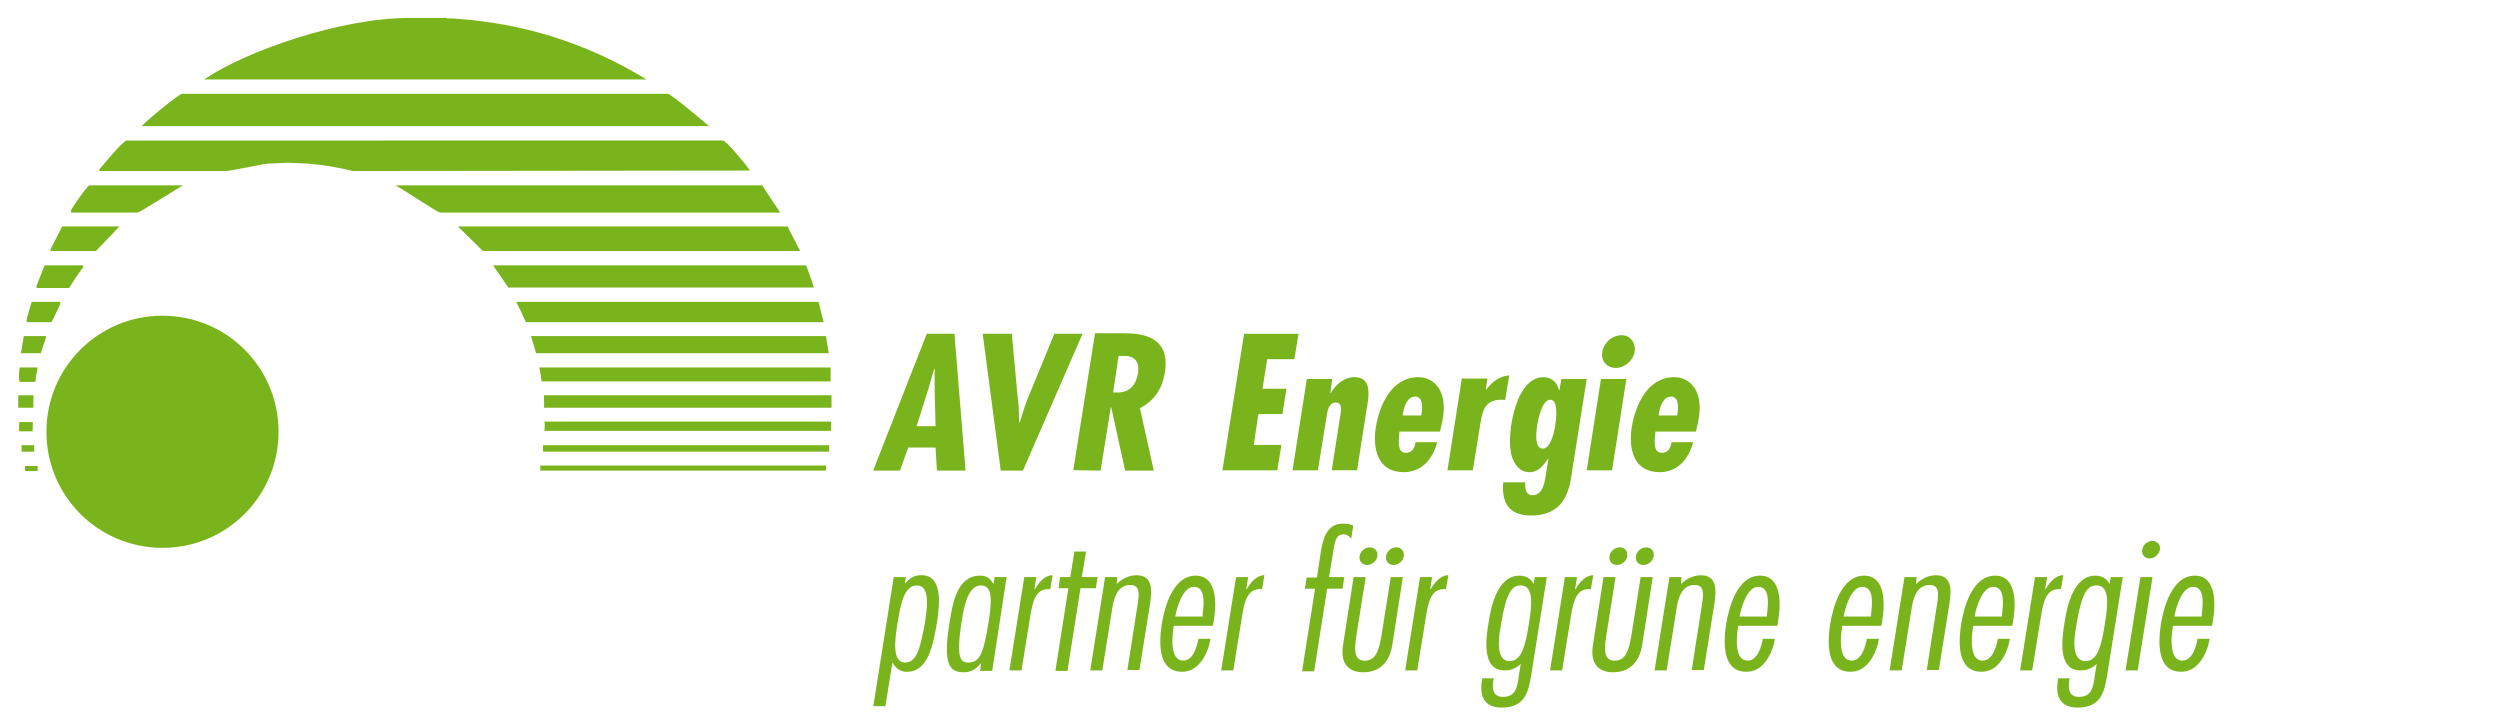 <?xml version="1.0" encoding="UTF-8"?>
<!-- Generator: Adobe Illustrator 24.3.0, SVG Export Plug-In . SVG Version: 6.00 Build 0)  -->
<svg version="1.1" xmlns="http://www.w3.org/2000/svg" xmlns:xlink="http://www.w3.org/1999/xlink" x="0px" y="0px" viewBox="0 0 796.54 230.88" style="enable-background:new 0 0 796.54 230.88;" xml:space="preserve">
<style type="text/css">
	.st0{fill:#7AB41D;}
	.st1{display:none;fill:#7AB41D;}
	.st2{display:none;}
	.st3{display:inline;fill:#F39200;}
	.st4{display:inline;fill:#009FE3;}
	.st5{display:inline;opacity:0.45;}
	.st6{fill:#E6007E;}
</style>
<g id="Ebene_1">
</g>
<g id="Platzhalter" class="st2">
	<rect x="-31.04" y="225.22" class="st3" width="841.61" height="97.57"/>
	<rect x="-31.04" y="-55.63" class="st3" width="841.89" height="61.2"/>
	<rect x="-31.04" y="-55.63" class="st3" width="37.14" height="378.42"/>
	<rect x="795.11" y="-55.81" class="st3" width="37.14" height="378.42"/>
	<rect x="275.6" y="149.94" class="st3" width="556.65" height="16.94"/>
	<rect x="264.93" y="-54.79" class="st3" width="13.26" height="377.58"/>
	<rect x="371.39" y="-14.55" class="st3" width="17.63" height="177.34"/>
	<rect x="273.37" y="91.61" class="st3" width="532.51" height="14.58"/>
</g>
<g id="Ebene_3">
	<g>
		<g>
			<g>
				<path class="st0" d="M141.63,5.58c0.29,0,0.59,0.29,0.88,0.29c1.77,0,2.21,0,3.54,0.15c19.59,1.47,39.63,6.92,59.96,19.3H65.03      c13.11-8.99,43.46-19.59,65.11-19.59h11.49V5.58z"/>
			</g>
		</g>
		<g>
			<g>
				<path class="st0" d="M212.78,29.88c0.88,0,10.61,8.1,13.11,10.31H45.14c2.36-2.5,11.93-10.31,12.96-10.31H212.78z"/>
			</g>
		</g>
		<g>
			<g>
				<path class="st0" d="M230.31,44.76c1.03,0,7.22,7.51,8.69,9.58l-126.54,0.15c-4.57-1.18-9.43-1.92-14.29-2.36l-6.33-0.29      l-6.48,0.29c-2.21,0.15-11.34,2.36-13.85,2.36H31.73c0,0,0-0.29-0.15-0.44c1.77-2.06,7.66-9.28,8.84-9.28      C40.43,44.76,230.31,44.76,230.31,44.76z"/>
			</g>
		</g>
		<g>
			<g>
				<path class="st0" d="M58.25,59.05c-5.3,3.24-13.85,8.69-14.44,8.69H22.6v-0.59c0-0.59,5.3-8.1,5.89-8.1H58.25z"/>
			</g>
		</g>
		<g>
			<g>
				<path class="st0" d="M248.58,67.74H140.3c-0.88,0-9.72-6.04-14.29-8.69h116.82L248.58,67.74z"/>
			</g>
		</g>
	</g>
	<polygon class="st0" points="38.07,72.16 30.56,79.97 16.12,79.97 16.12,79.38 19.8,72.16  "/>
	<polygon class="st0" points="250.94,72.16 254.92,79.97 153.86,79.97 145.9,72.16  "/>
	<g>
		<g>
			<g>
				<path class="st0" d="M26.43,84.54c0,0,0,0.29,0.15,0.44c-1.62,2.21-3.09,4.42-4.57,6.78H11.7c0,0,0-0.29-0.15-0.44l2.65-6.78      H26.43z"/>
			</g>
		</g>
		<g>
			<g>
				<path class="st0" d="M256.83,84.54c0.88,2.36,1.77,4.57,2.5,7.07h-97.37l-4.86-7.07H256.83z"/>
			</g>
		</g>
		<g>
			<g>
				<path class="st0" d="M19.21,96.17v0.59c0,0.29-1.77,3.83-2.8,5.89H8.61c0-0.29-0.15-0.15-0.15-0.59s1.03-3.98,1.62-5.89H19.21z"/>
			</g>
		</g>
		<g>
			<g>
				<path class="st0" d="M260.81,96.17l1.62,6.48h-94.87c-0.88-2.06-1.92-4.12-3.09-6.48H260.81z"/>
			</g>
		</g>
		<g>
			<g>
				<path class="st0" d="M14.35,107.08c0.15,0,0.29,0,0.29,0.44c0,0.29-1.18,3.24-1.62,5.01H6.69l0.88-5.45L14.35,107.08z"/>
			</g>
		</g>
	</g>
	<polygon class="st0" points="263.16,107.08 264.05,112.53 170.8,112.53 169.18,107.08  "/>
	<g>
		<g>
			<g>
				<path class="st0" d="M11.99,117.09c-0.29,1.77-0.59,2.95-0.74,4.57H6.25c-0.29-1.03-0.29-2.06,0-4.57H11.99z"/>
			</g>
		</g>
		<g>
			<g>
				<path class="st0" d="M264.64,117.09v4.42h-92.07c-0.15-1.47-0.44-2.95-0.74-4.42H264.64z"/>
			</g>
		</g>
		<g>
			<g>
				<path class="st0" d="M10.67,125.93c0,1.47-0.15,2.65,0,3.98H5.81v-3.98H10.67z"/>
			</g>
		</g>
		<g>
			<g>
				<path class="st0" d="M264.93,125.93v3.98H173.3c0.15-1.03,0-1.92,0-3.98H264.93z"/>
			</g>
		</g>
		<g>
			<g>
				<path class="st0" d="M10.37,137.42H6.1v-2.95h4.42C10.37,134.77,10.52,135.07,10.37,137.42"/>
			</g>
		</g>
		<g>
			<g>
				<path class="st0" d="M264.79,134.33c0.15,0.44,0,0.74,0,2.95h-91.34c0.15-1.47,0.15-2.06,0-2.95H264.79z"/>
			</g>
		</g>
		<g>
			<g>
				<path class="st0" d="M10.96,141.84c-0.15,0.59-0.15,1.18,0,2.06H6.84c0.15-0.74,0-1.47,0-2.06H10.96z"/>
			</g>
		</g>
		<g>
			<g>
				<path class="st0" d="M264.2,141.84c0,0.88,0,1.47,0,2.06h-91.19v-2.06H264.2z"/>
			</g>
		</g>
		<g>
			<g>
				<path class="st0" d="M11.85,150.09H8.02c0-0.59-0.15-1.03,0-1.62h3.98v1.62H11.85z"/>
			</g>
		</g>
		<g>
			<g>
				<path class="st0" d="M263.16,148.32c0.15,0.59,0,1.03,0,1.62h-91.04c0-0.59,0.15-1.03,0-1.62H263.16z"/>
			</g>
		</g>
		<g>
			<g>
				<path class="st0" d="M14.79,137.57c0-20.48,16.5-36.98,36.98-36.98s36.98,16.5,36.98,36.98s-16.5,36.98-36.98,36.98      S14.79,158.05,14.79,137.57"/>
			</g>
		</g>
	</g>
	<path class="st0" d="M298.08,135.8h-6.04l3.68-11.64l1.92-6.63h0.15v6.63L298.08,135.8z M295.28,106.34l-17.09,43.61h8.54   l2.65-7.37h8.69l0.44,7.37h9.13l-3.54-43.61L295.28,106.34z"/>
	<g>
		<g>
			<g>
				<path class="st0" d="M313.1,106.34l5.75,43.61h7.07l19-43.61h-8.99l-8.54,20.77c-1.03,2.5-1.62,5.01-2.5,7.51h-0.15      c-0.15-2.5,0-5.01-0.44-7.51l-1.92-20.77H313.1z"/>
			</g>
		</g>
		<g>
			<g>
				<path class="st0" d="M356.41,113.41h1.18c4.42-0.29,5.45,2.36,5.01,5.45c-0.59,3.54-2.5,6.19-6.48,6.19h-1.47L356.41,113.41z       M350.67,149.94l3.24-20.18h0.15l4.42,20.18h9.13l-4.42-19.89c4.71-2.36,7.22-6.48,7.95-11.34      c1.92-11.93-7.81-12.52-13.41-12.52h-8.84l-6.92,43.61L350.67,149.94L350.67,149.94z"/>
			</g>
		</g>
	</g>
</g>
<g id="Ebene_4">
	<g>
		<path class="st0" d="M288.61,183.86l-3.85,0l-6.51,41.14l3.85,0l2.22-13.76h0.15c0.89,1.63,2.37,2.81,4.44,2.81    c6.96,0,8.44-8.88,9.62-15.69c0.89-6.07,1.92-15.1-5.03-15.1c-2.22,0-3.55,0.89-5.03,2.52h-0.15L288.61,183.86z M288.31,211.09    c-4.14,0-3.26-7.4-2.22-13.17c0.89-5.33,1.92-11.4,6.07-11.4c4.29,0,3.26,7.4,2.52,11.99    C293.05,207.69,291.72,211.09,288.31,211.09"/>
		<path class="st0" d="M320.72,183.86l-3.85,0l-0.3,2.07h-0.15c-0.89-1.63-2.07-2.52-4.14-2.52c-7.25,0-8.73,8.44-9.77,15.1    c-2.07,13.02-0.15,15.69,4.59,15.69c2.22,0,4-1.04,5.33-2.81h0.15l-0.3,2.37l3.85,0L320.72,183.86z M314.95,198.37    c-1.48,9.32-2.66,12.73-6.36,12.73c-2.22,0-4.14-0.59-2.22-12.88c0.74-5.03,2.07-11.69,6.22-11.69    C316.43,186.53,315.99,191.85,314.95,198.37"/>
		<path class="st0" d="M330.2,183.86h-3.85l-4.74,29.75l3.85,0l2.81-17.32c0.74-4.74,1.78-8.58,5.62-8.58h0.74l0.74-4.44    c-2.52,0-4.44,2.37-5.62,4.44h-0.15L330.2,183.86z"/>
		<polygon class="st0" points="349.73,183.86 344.7,183.86 346.03,175.72 342.33,175.72 341,183.86 337.74,183.86 337.3,187.41     340.41,187.41 336.26,213.76 340.11,213.76 344.26,187.41 349.14,187.41   "/>
		<path class="st0" d="M355.95,183.86l-3.85,0l-4.74,29.75l3.85,0l3.11-19.39c0.44-3.11,1.48-7.84,5.77-7.84    c3.11,0,2.96,2.66,2.37,6.22l-3.26,20.87l3.85,0l3.4-21.31c0.59-4,0.89-8.88-4.29-8.88c-2.37,0-4.59,1.04-6.36,2.81L355.95,183.86    z"/>
		<path class="st0" d="M386.43,199.55l0.3-1.78c0.89-5.18,1.18-14.36-5.77-14.36c-7.25,0-9.92,10.06-10.8,15.39    c-0.89,5.92-1.33,15.24,6.51,15.24c5.48,0,8.29-6.07,9.03-10.51l-3.85,0c-0.44,2.37-1.63,6.96-4.88,6.96    c-4.14,0-3.55-7.25-3.11-10.21l0.15-0.89l12.43,0L386.43,199.55L386.43,199.55z M374.45,196.44c0.44-2.66,2.37-9.47,5.92-9.47    c4,0,3.11,6.07,2.81,8.88v0.59L374.45,196.44L374.45,196.44z"/>
		<path class="st0" d="M397.68,183.86l-3.85,0l-4.74,29.75l3.85,0l2.81-17.32c0.74-4.74,1.78-8.58,5.62-8.58h0.74l0.74-4.44    c-2.52,0-4.44,2.37-5.62,4.44h-0.15L397.68,183.86z"/>
		<path class="st0" d="M428.32,183.86l-4.88,0l1.48-8.88c0.44-2.96,1.04-4.74,3.11-4.74c1.04,0,1.78,0.59,2.52,1.33l0.59-4.14    c-1.04-0.44-2.07-0.59-3.26-0.59c-4.29,0-6.07,3.26-6.96,8.44l-1.33,8.73l-3.26,0l-0.59,3.55l3.26,0l-4.14,26.34l3.85,0    l4.14-26.34l4.88,0L428.32,183.86z"/>
		<path class="st0" d="M431.28,183.86l-3.4,21.9c-0.74,5.03,1.18,8.44,6.51,8.44c5.33,0,8.29-3.4,9.18-8.44l3.4-21.9h-3.85    l-2.96,18.65c-0.74,4-1.48,7.99-5.33,7.99c-3.7,0-3.26-4-2.66-7.99l2.96-18.65H431.28z M444,180.01c1.63,0,3.11-1.33,3.26-2.81    c0.3-1.63-0.89-2.81-2.37-2.81c-1.63,0-3.11,1.33-3.26,2.81C441.34,178.68,442.38,180.01,444,180.01 M435.57,180.01    c1.63,0,3.11-1.33,3.26-2.81c0.3-1.63-0.89-2.81-2.37-2.81c-1.63,0-3.11,1.33-3.26,2.81C432.9,178.68,433.94,180.01,435.57,180.01    "/>
		<path class="st0" d="M456.29,183.86l-3.85,0l-4.74,29.75l3.85,0l2.81-17.32c0.74-4.74,1.78-8.58,5.62-8.58l0.74,0l0.74-4.44    c-2.52,0-4.44,2.37-5.62,4.44h-0.15L456.29,183.86z"/>
		<path class="st0" d="M492.84,183.86l-3.85,0l-0.3,2.07h-0.15c-0.89-1.63-2.37-2.52-4.44-2.52c-6.96,0-9.03,9.77-9.77,14.65    c-0.89,5.33-2.37,15.54,5.03,15.54c1.92,0,3.7-0.59,5.18-2.07l-0.59,3.55c-0.44,3.26-0.74,6.96-5.03,6.96    c-3.26,0-3.55-2.52-3.11-5.33l0.15-0.59l-3.7,0l-0.15,1.04c-0.74,5.18,1.18,8.29,6.36,8.29c7.55,0,8.58-5.18,9.47-10.8    L492.84,183.86z M478.19,199.25c1.78-10.95,3.7-12.73,6.36-12.73c4.14,0,3.55,6.22,2.66,11.69c-1.04,6.51-2.07,12.43-6.22,12.43    C476.27,210.65,477.6,202.51,478.19,199.25"/>
		<path class="st0" d="M502.46,183.86h-3.85l-4.74,29.75h3.85l2.81-17.32c0.74-4.74,1.78-8.58,5.62-8.58h0.74l0.74-4.44    c-2.52,0-4.44,2.37-5.62,4.44h-0.15L502.46,183.86z"/>
		<path class="st0" d="M510.9,183.86l-3.4,21.9c-0.74,5.03,1.18,8.44,6.51,8.44c5.33,0,8.29-3.4,9.18-8.44l3.4-21.9l-3.85,0    l-2.96,18.65c-0.74,4-1.48,7.99-5.33,7.99c-3.7,0-3.26-4-2.66-7.99l2.96-18.65H510.9z M523.62,180.01c1.63,0,3.11-1.33,3.26-2.81    c0.3-1.63-0.89-2.81-2.37-2.81c-1.63,0-3.11,1.33-3.26,2.81C520.96,178.68,522,180.01,523.62,180.01 M515.19,180.01    c1.63,0,3.11-1.33,3.26-2.81c0.3-1.63-0.89-2.81-2.37-2.81c-1.63,0-3.11,1.33-3.26,2.81    C512.53,178.68,513.56,180.01,515.19,180.01"/>
		<path class="st0" d="M535.76,183.86h-3.85l-4.74,29.75h3.85l3.11-19.39c0.44-3.11,1.48-7.84,5.77-7.84c3.11,0,2.96,2.66,2.37,6.22    l-3.26,20.87l3.85,0l3.4-21.31c0.59-4,0.89-8.88-4.29-8.88c-2.37,0-4.59,1.04-6.36,2.81L535.76,183.86z"/>
		<path class="st0" d="M566.25,199.55l0.3-1.78c0.89-5.18,1.18-14.36-5.77-14.36c-7.25,0-9.92,10.06-10.8,15.39    c-0.89,5.92-1.33,15.24,6.51,15.24c5.48,0,8.29-6.07,9.03-10.51l-3.85,0c-0.44,2.37-1.63,6.96-4.88,6.96    c-4.14,0-3.55-7.25-3.11-10.21l0.15-0.89l12.43,0L566.25,199.55L566.25,199.55z M554.26,196.44c0.44-2.66,2.37-9.47,5.92-9.47    c4,0,3.11,6.07,2.81,8.88v0.59L554.26,196.44L554.26,196.44z"/>
		<path class="st0" d="M599.4,199.55l0.3-1.78c0.89-5.18,1.18-14.36-5.77-14.36c-7.25,0-9.92,10.06-10.8,15.39    c-0.89,5.92-1.33,15.24,6.51,15.24c5.48,0,8.29-6.07,9.03-10.51l-3.85,0c-0.44,2.37-1.63,6.96-4.88,6.96    c-4.14,0-3.55-7.25-3.11-10.21l0.15-0.89l12.43,0L599.4,199.55L599.4,199.55z M587.41,196.44c0.44-2.66,2.37-9.47,5.92-9.47    c4,0,3.11,6.07,2.81,8.88v0.59L587.41,196.44L587.41,196.44z"/>
		<path class="st0" d="M610.65,183.86l-3.85,0l-4.74,29.75l3.85,0l3.11-19.39c0.44-3.11,1.48-7.84,5.77-7.84    c3.11,0,2.96,2.66,2.37,6.22l-3.26,20.87l3.85,0l3.4-21.31c0.59-4,0.89-8.88-4.29-8.88c-2.37,0-4.59,1.04-6.36,2.81L610.65,183.86    z"/>
		<path class="st0" d="M641.13,199.55l0.3-1.78c0.89-5.18,1.18-14.36-5.77-14.36c-7.25,0-9.92,10.06-10.8,15.39    c-0.89,5.92-1.33,15.24,6.51,15.24c5.48,0,8.29-6.07,9.03-10.51l-3.85,0c-0.44,2.37-1.63,6.96-4.88,6.96    c-4.14,0-3.55-7.25-3.11-10.21l0.15-0.89l12.43,0V199.55L641.13,199.55z M629.14,196.44c0.44-2.66,2.37-9.47,5.92-9.47    c4,0,3.11,6.07,2.81,8.88v0.59L629.14,196.44L629.14,196.44z"/>
		<path class="st0" d="M652.23,183.86h-3.85l-4.74,29.75h3.85l2.81-17.32c0.74-4.74,1.78-8.58,5.62-8.58h0.74l0.74-4.44    c-2.52,0-4.44,2.37-5.62,4.44h-0.15L652.23,183.86z"/>
		<path class="st0" d="M676.35,183.86l-3.85,0l-0.3,2.07h-0.15c-0.89-1.63-2.37-2.52-4.44-2.52c-6.96,0-9.03,9.77-9.77,14.65    c-0.89,5.33-2.37,15.54,5.03,15.54c1.92,0,3.7-0.59,5.18-2.07l-0.59,3.55c-0.44,3.26-0.74,6.96-5.03,6.96    c-3.26,0-3.55-2.52-3.11-5.33l0.15-0.59l-3.7,0l-0.15,1.04c-0.74,5.18,1.18,8.29,6.36,8.29c7.55,0,8.58-5.18,9.47-10.8    L676.35,183.86z M661.56,199.25c1.78-10.95,3.7-12.73,6.51-12.73c4.14,0,3.55,6.22,2.66,11.69c-1.04,6.51-2.07,12.43-6.22,12.43    C659.63,210.65,660.96,202.51,661.56,199.25"/>
		<path class="st0" d="M688.19,175.13c0.3-1.48-0.89-2.81-2.37-2.81c-1.63,0-3.11,1.33-3.26,2.81c-0.3,1.63,0.89,2.81,2.37,2.81    C686.42,177.94,687.9,176.61,688.19,175.13 M685.83,183.86h-3.85l-4.74,29.75h3.85L685.83,183.86z"/>
		<path class="st0" d="M704.77,199.55l0.3-1.78c0.89-5.18,1.18-14.36-5.77-14.36c-7.25,0-9.92,10.06-10.8,15.39    c-0.89,5.92-1.33,15.24,6.51,15.24c5.48,0,8.29-6.07,9.03-10.51l-3.85,0c-0.44,2.37-1.63,6.96-4.88,6.96    c-4.14,0-3.55-7.25-3.11-10.21l0.15-0.89l12.43,0L704.77,199.55L704.77,199.55z M692.78,196.44c0.44-2.66,2.37-9.47,5.92-9.47    c4,0,3.11,6.07,2.81,8.88v0.59L692.78,196.44L692.78,196.44z"/>
	</g>
	<polygon class="st0" points="396.38,106.36 389.48,149.85 406.96,149.85 408.28,141.77 399.47,141.77 400.94,131.93 408.58,131.93    409.9,123.85 402.26,123.85 403.73,114.44 412.4,114.44 413.72,106.36  "/>
	<path class="st0" d="M424.45,120.76h-8.08l-4.55,29.09h8.08l2.94-18.22c0.29-1.47,0.88-3.38,2.79-3.38c2.64,0,1.32,3.97,1.18,5.58   l-2.5,16.01h8.08l2.94-18.81c0.73-4.26,2.2-10.87-3.82-10.87c-3.23,0-6.02,2.35-7.49,5.14h-0.15L424.45,120.76z"/>
	<path class="st0" d="M459.56,134.13c1.91-9.11-2.35-13.96-7.64-13.96c-8.52,0-12.34,8.82-13.52,15.72   c-1.18,7.2,0.59,14.55,8.82,14.55c5.88,0,9.26-4.26,10.73-9.55h-6.91c-0.29,1.76-1.03,3.38-3.09,3.38c-3.09,0-2.2-4.55-2.06-6.76   h12.93L459.56,134.13z M452.8,132.37h-5.88l0.15-0.88c0.29-1.91,1.32-5.14,3.82-5.14s2.35,3.53,2.06,5.29L452.8,132.37z"/>
	<path class="st0" d="M465.73,120.76l-4.55,29.09h8.08l2.35-14.55c0.73-4.26,1.32-7.93,6.76-7.93c0.44,0,0.88,0,1.18,0.15l1.32-7.93   c-3.23,0.29-5.44,2.06-7.35,4.55h-0.15l0.59-3.53h-8.23V120.76z"/>
	<path class="st0" d="M478.95,153.67c-0.59,6.61,1.91,10.58,8.82,10.58c7.05,0,11.46-3.38,12.78-11.9l5-31.59h-8.08l-0.59,3.53   h-0.15c-0.59-2.35-2.2-4.11-5-4.11c-6.91,0-9.55,10.43-10.28,15.57c-0.44,3.23-0.59,6.91,0.29,9.84c0.88,2.5,2.5,4.85,5.58,4.85   c2.79,0,4.41-2.06,5.88-4.26h0.15l-0.59,3.67c-0.44,2.5-0.73,7.93-4.41,7.93c-2.35,0-2.5-2.35-2.35-4.11L478.95,153.67z    M491.59,142.94c-2.94,0-2.06-6.02-1.76-7.79c0.29-1.62,1.47-7.79,4.11-7.79s1.91,6.17,1.62,7.79   C495.41,136.77,494.23,142.94,491.59,142.94"/>
	<path class="st0" d="M514.8,117.23c2.79,0,5.58-2.35,6.02-5.14c0.44-2.79-1.32-5.29-4.11-5.29c-2.94,0-5.58,2.2-6.17,5.14   C509.95,114.88,511.86,117.23,514.8,117.23 M510.1,120.76l-4.55,29.09h8.08l4.55-29.09L510.1,120.76z"/>
	<path class="st0" d="M541.1,134.13c1.91-9.11-2.35-13.96-7.64-13.96c-8.52,0-12.34,8.82-13.52,15.72   c-1.18,7.2,0.59,14.55,8.82,14.55c5.88,0,9.26-4.26,10.73-9.55h-6.91c-0.29,1.76-1.03,3.38-3.09,3.38c-3.09,0-2.2-4.55-2.06-6.76   h12.93L541.1,134.13z M534.34,132.37h-5.88l0.15-0.88c0.29-1.91,1.32-5.14,3.82-5.14c2.5,0,2.35,3.53,2.06,5.29L534.34,132.37z"/>
</g>
<g id="Ebene_6" class="st2">
	<rect x="0.14" y="0" class="st4" width="778.13" height="5.67"/>
	<rect x="0.13" y="225.21" class="st4" width="778.13" height="5.67"/>
	
		<rect x="661.15" y="113.76" transform="matrix(-1.042606e-05 1 -1 -1.042606e-05 892.036 -658.83)" class="st4" width="228.56" height="5.67"/>
	
		<rect x="-111.31" y="113.76" transform="matrix(-1.042606e-05 1 -1 -1.042606e-05 119.569 113.629)" class="st4" width="228.56" height="5.67"/>
</g>
<g id="Ebene_5" class="st2">
</g>
</svg>